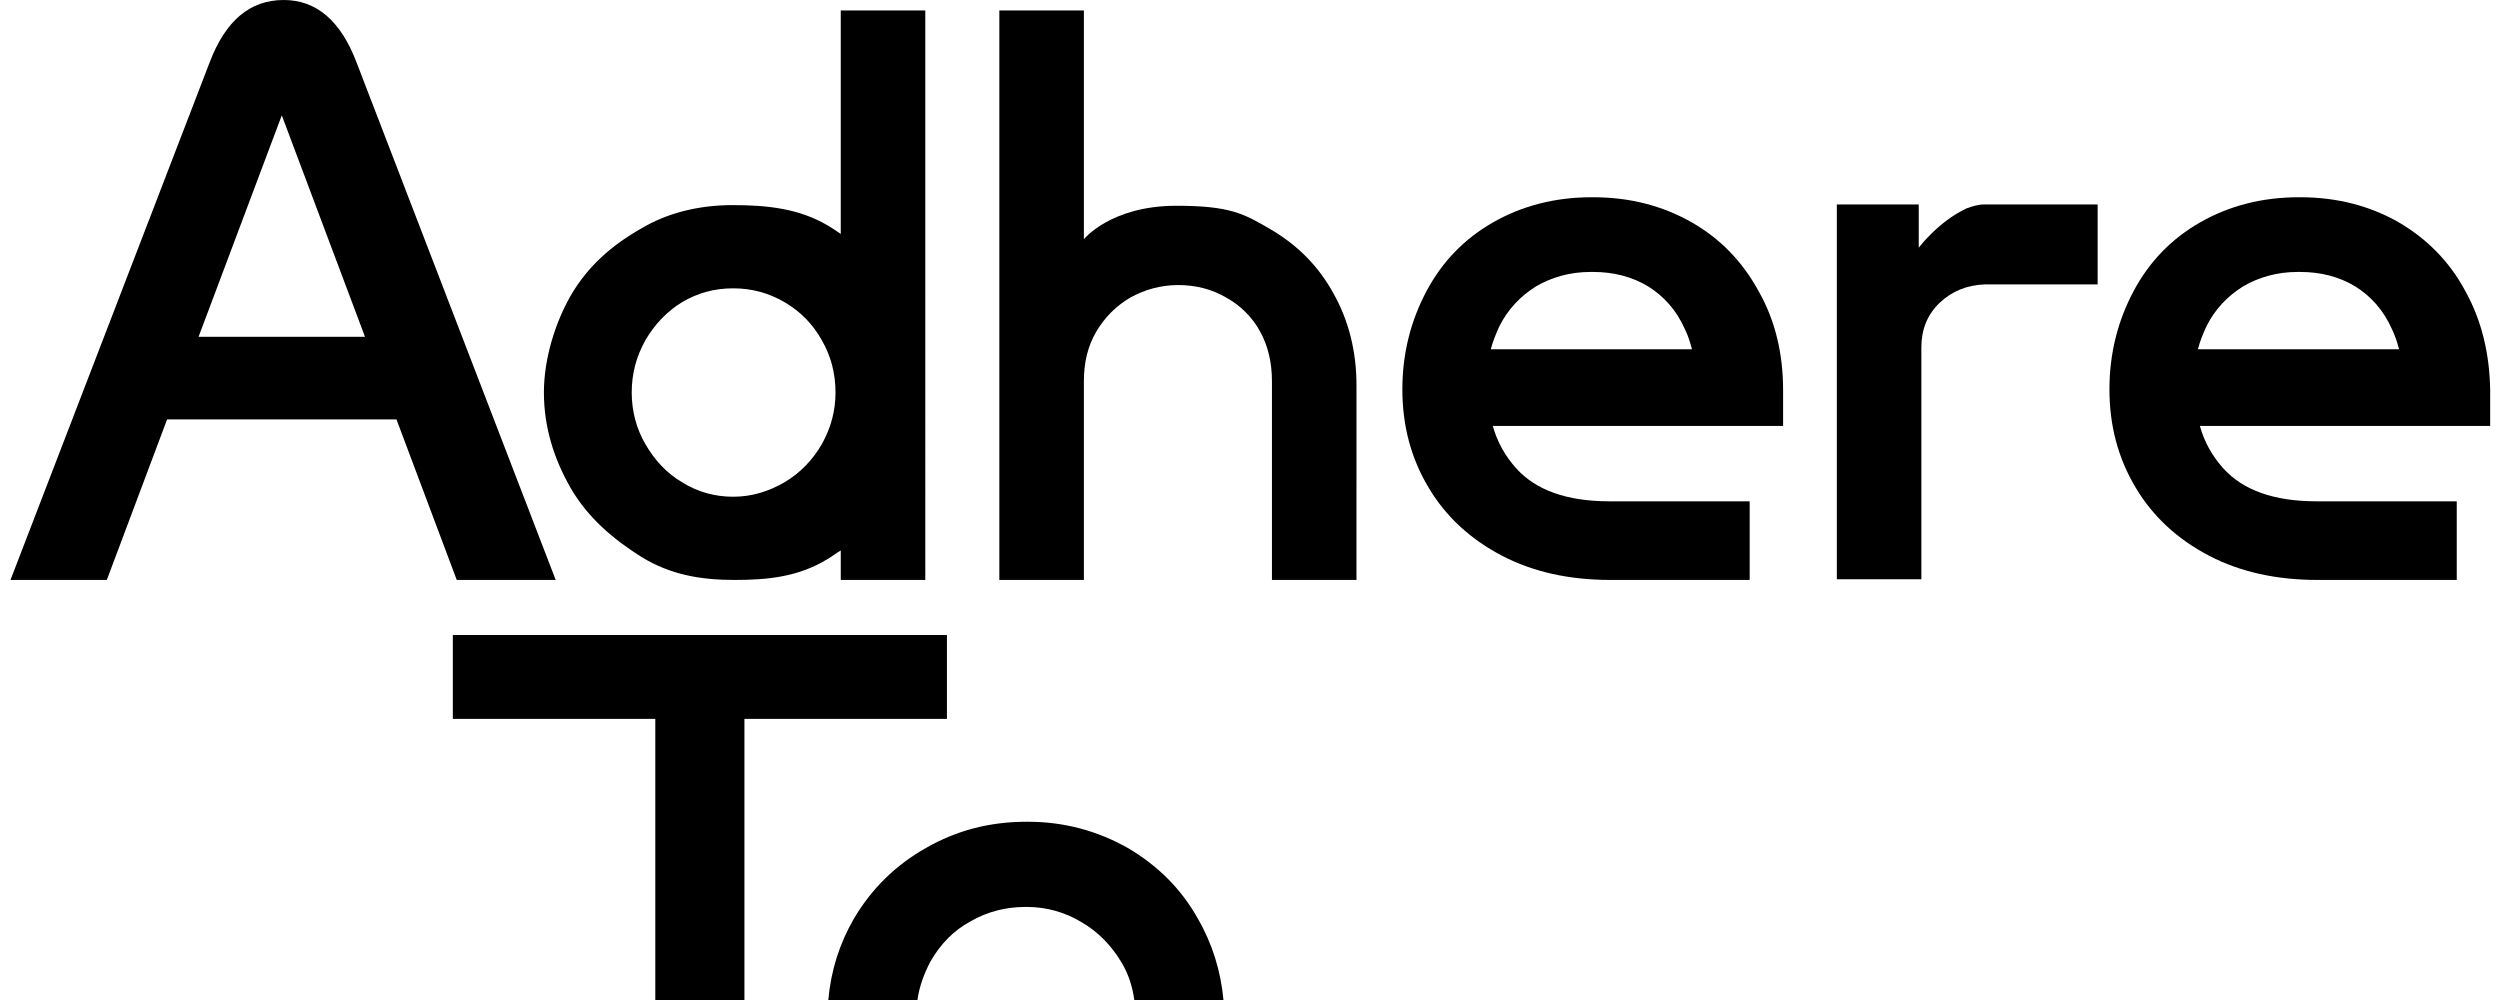 <?xml version="1.0" encoding="utf-8"?>
<!-- Generator: Adobe Illustrator 26.3.1, SVG Export Plug-In . SVG Version: 6.00 Build 0)  -->
<svg version="1.1" id="Layer_1" xmlns="http://www.w3.org/2000/svg" xmlns:xlink="http://www.w3.org/1999/xlink" x="0px" y="0px"
	 viewBox="0 0 378.3 152.6" width="350" height="140" style="enable-background:new 0 0 378.3 152.6;" xml:space="preserve">
<style type="text/css">
	.st0{fill-rule:evenodd;clip-rule:evenodd;}
</style>
<g>
	<path d="M374.6,44.4c-2.4-4.5-5.9-8-10.2-10.5c-4.4-2.5-9.4-3.8-15-3.8h-0.2c-5.6,0-10.6,1.3-15,3.8c-4.4,2.5-7.8,6-10.2,10.5
		c-2.4,4.5-3.7,9.5-3.7,15c0,5.5,1.3,10.5,4,15c2.6,4.4,6.4,7.9,11.2,10.4c4.8,2.5,10.3,3.7,16.6,3.7h21.2v-12h-21.4
		c-6.5,0-11.2-1.7-14.2-5c-1.7-1.9-2.9-4-3.6-6.5h44.3v-0.6v-2.7v-2.2C378.3,53.9,377.1,48.9,374.6,44.4z M333.8,53.3
		c0.3-1.2,0.8-2.4,1.3-3.5c1.3-2.6,3.2-4.6,5.6-6.1c2.4-1.4,5.2-2.2,8.3-2.2h0.4c3.1,0,5.9,0.7,8.4,2.2c2.4,1.5,4.3,3.6,5.6,6.5
		c0.5,1,0.8,2,1.1,3.1H333.8z"/>
	<path d="M256.5,33.9c-4.4-2.5-9.4-3.8-15-3.8h-0.2c-5.6,0-10.6,1.3-15,3.8c-4.4,2.5-7.8,6-10.2,10.5c-2.4,4.5-3.7,9.5-3.7,15
		c0,5.5,1.3,10.5,4,15c2.6,4.4,6.4,7.9,11.2,10.4c4.8,2.5,10.3,3.7,16.6,3.7h21.2v-12H244c-6.5,0-11.2-1.7-14.2-5
		c-1.7-1.9-2.9-4-3.6-6.5h44.3v-0.6v-2.7v-2.2c0-5.5-1.2-10.6-3.7-15C264.3,39.9,260.9,36.4,256.5,33.9z M225.9,53.3
		c0.3-1.2,0.8-2.4,1.3-3.5c1.3-2.6,3.2-4.6,5.6-6.1c2.4-1.4,5.2-2.2,8.3-2.2h0.4c3.1,0,5.9,0.7,8.4,2.2c2.4,1.5,4.3,3.6,5.6,6.5
		c0.5,1,0.8,2,1.1,3.1H225.9z"/>
	<polygon points="142.9,96.9 112,96.9 98.4,96.9 67.5,96.9 67.5,109.7 98.4,109.7 98.4,152.6 112,152.6 112,109.7 142.9,109.7 	"/>
	<path d="M96.3,85c4.4,2.7,9,3.5,14.2,3.5c5.2,0,9.8-0.5,14.2-3.2c0.7-0.4,1.3-0.9,2-1.3v4.5h12.9V1.6h-12.9v34.1
		c-0.6-0.4-1.3-0.9-2-1.3c-4.4-2.6-9.3-3.1-14.5-3.1c-5.2,0-10,1.2-14,3.6c-4.4,2.5-8.1,5.7-10.7,10.2c-2.3,4-4.1,9.5-4.1,14.8
		c0,5.2,1.5,10.1,4.1,14.6C88.1,79,92,82.3,96.3,85z M96.9,51.9c1.4-2.4,3.3-4.4,5.6-5.8c2.4-1.4,4.9-2.1,7.8-2.1
		c2.8,0,5.4,0.7,7.8,2.1c2.4,1.4,4.3,3.3,5.7,5.8c1.4,2.4,2.1,5.1,2.1,8c0,2.8-0.7,5.4-2.1,7.9c-1.4,2.4-3.3,4.4-5.7,5.8
		c-2.4,1.4-5,2.2-7.8,2.2c-2.8,0-5.4-0.7-7.8-2.2c-2.4-1.4-4.2-3.4-5.6-5.8c-1.4-2.4-2.1-5.1-2.1-7.9C94.8,57,95.5,54.4,96.9,51.9z"
		/>
	<path d="M192.3,35c-4.1-2.4-6.2-3.6-14.4-3.6c-10,0-14.1,5.1-14.1,5.1V1.6h-12.9v86.9h12.9V58.2c0-2.9,0.6-5.4,1.9-7.6
		c1.3-2.2,3-3.9,5.2-5.2c2.2-1.2,4.6-1.9,7.3-1.9c2.6,0,5.1,0.6,7.3,1.9c2.2,1.2,4,3,5.2,5.2c1.2,2.2,1.8,4.7,1.8,7.6v30.3h12.9
		V58.8c0-5.2-1.2-9.9-3.5-14C199.6,40.6,196.4,37.4,192.3,35z"/>
	<path d="M298.5,31.8c-4.3,2-7.3,6-7.3,6v-6.6h-12.5v57.2h12.9V53c0-2.7,0.9-5,2.8-6.8c1.9-1.8,4.2-2.7,6.9-2.8h17.2V31.2h-17.4
		C300.3,31.2,299.3,31.5,298.5,31.8z"/>
	<path d="M170.5,129.4c-4.6-2.6-9.7-4-15.2-4H155c-5.5,0-10.6,1.3-15.3,4c-4.6,2.6-8.3,6.2-11,10.8c-2.2,3.8-3.5,7.9-3.9,12.4h13.6
		c0.3-2.1,1-4,2-5.9c1.5-2.6,3.5-4.7,6.1-6.1c2.6-1.5,5.4-2.2,8.4-2.2h0.2c3,0,5.8,0.8,8.3,2.3c2.6,1.5,4.6,3.6,6.1,6.1
		c1.1,1.8,1.7,3.7,2,5.8h13.6c-0.4-4.4-1.7-8.6-3.9-12.4C178.7,135.7,175.1,132.1,170.5,129.4z"/>
	<path d="M83.2,88.5l-30.4-79C50.4,3.2,46.7,0,41.7,0c-5.2,0-8.9,3.2-11.3,9.5L0,88.5h14.7L23.9,64h35l9.2,24.5H83.2z M28.7,51.4
		l12.7-33.8l12.7,33.8H28.7z"/>
</g>
</svg>
